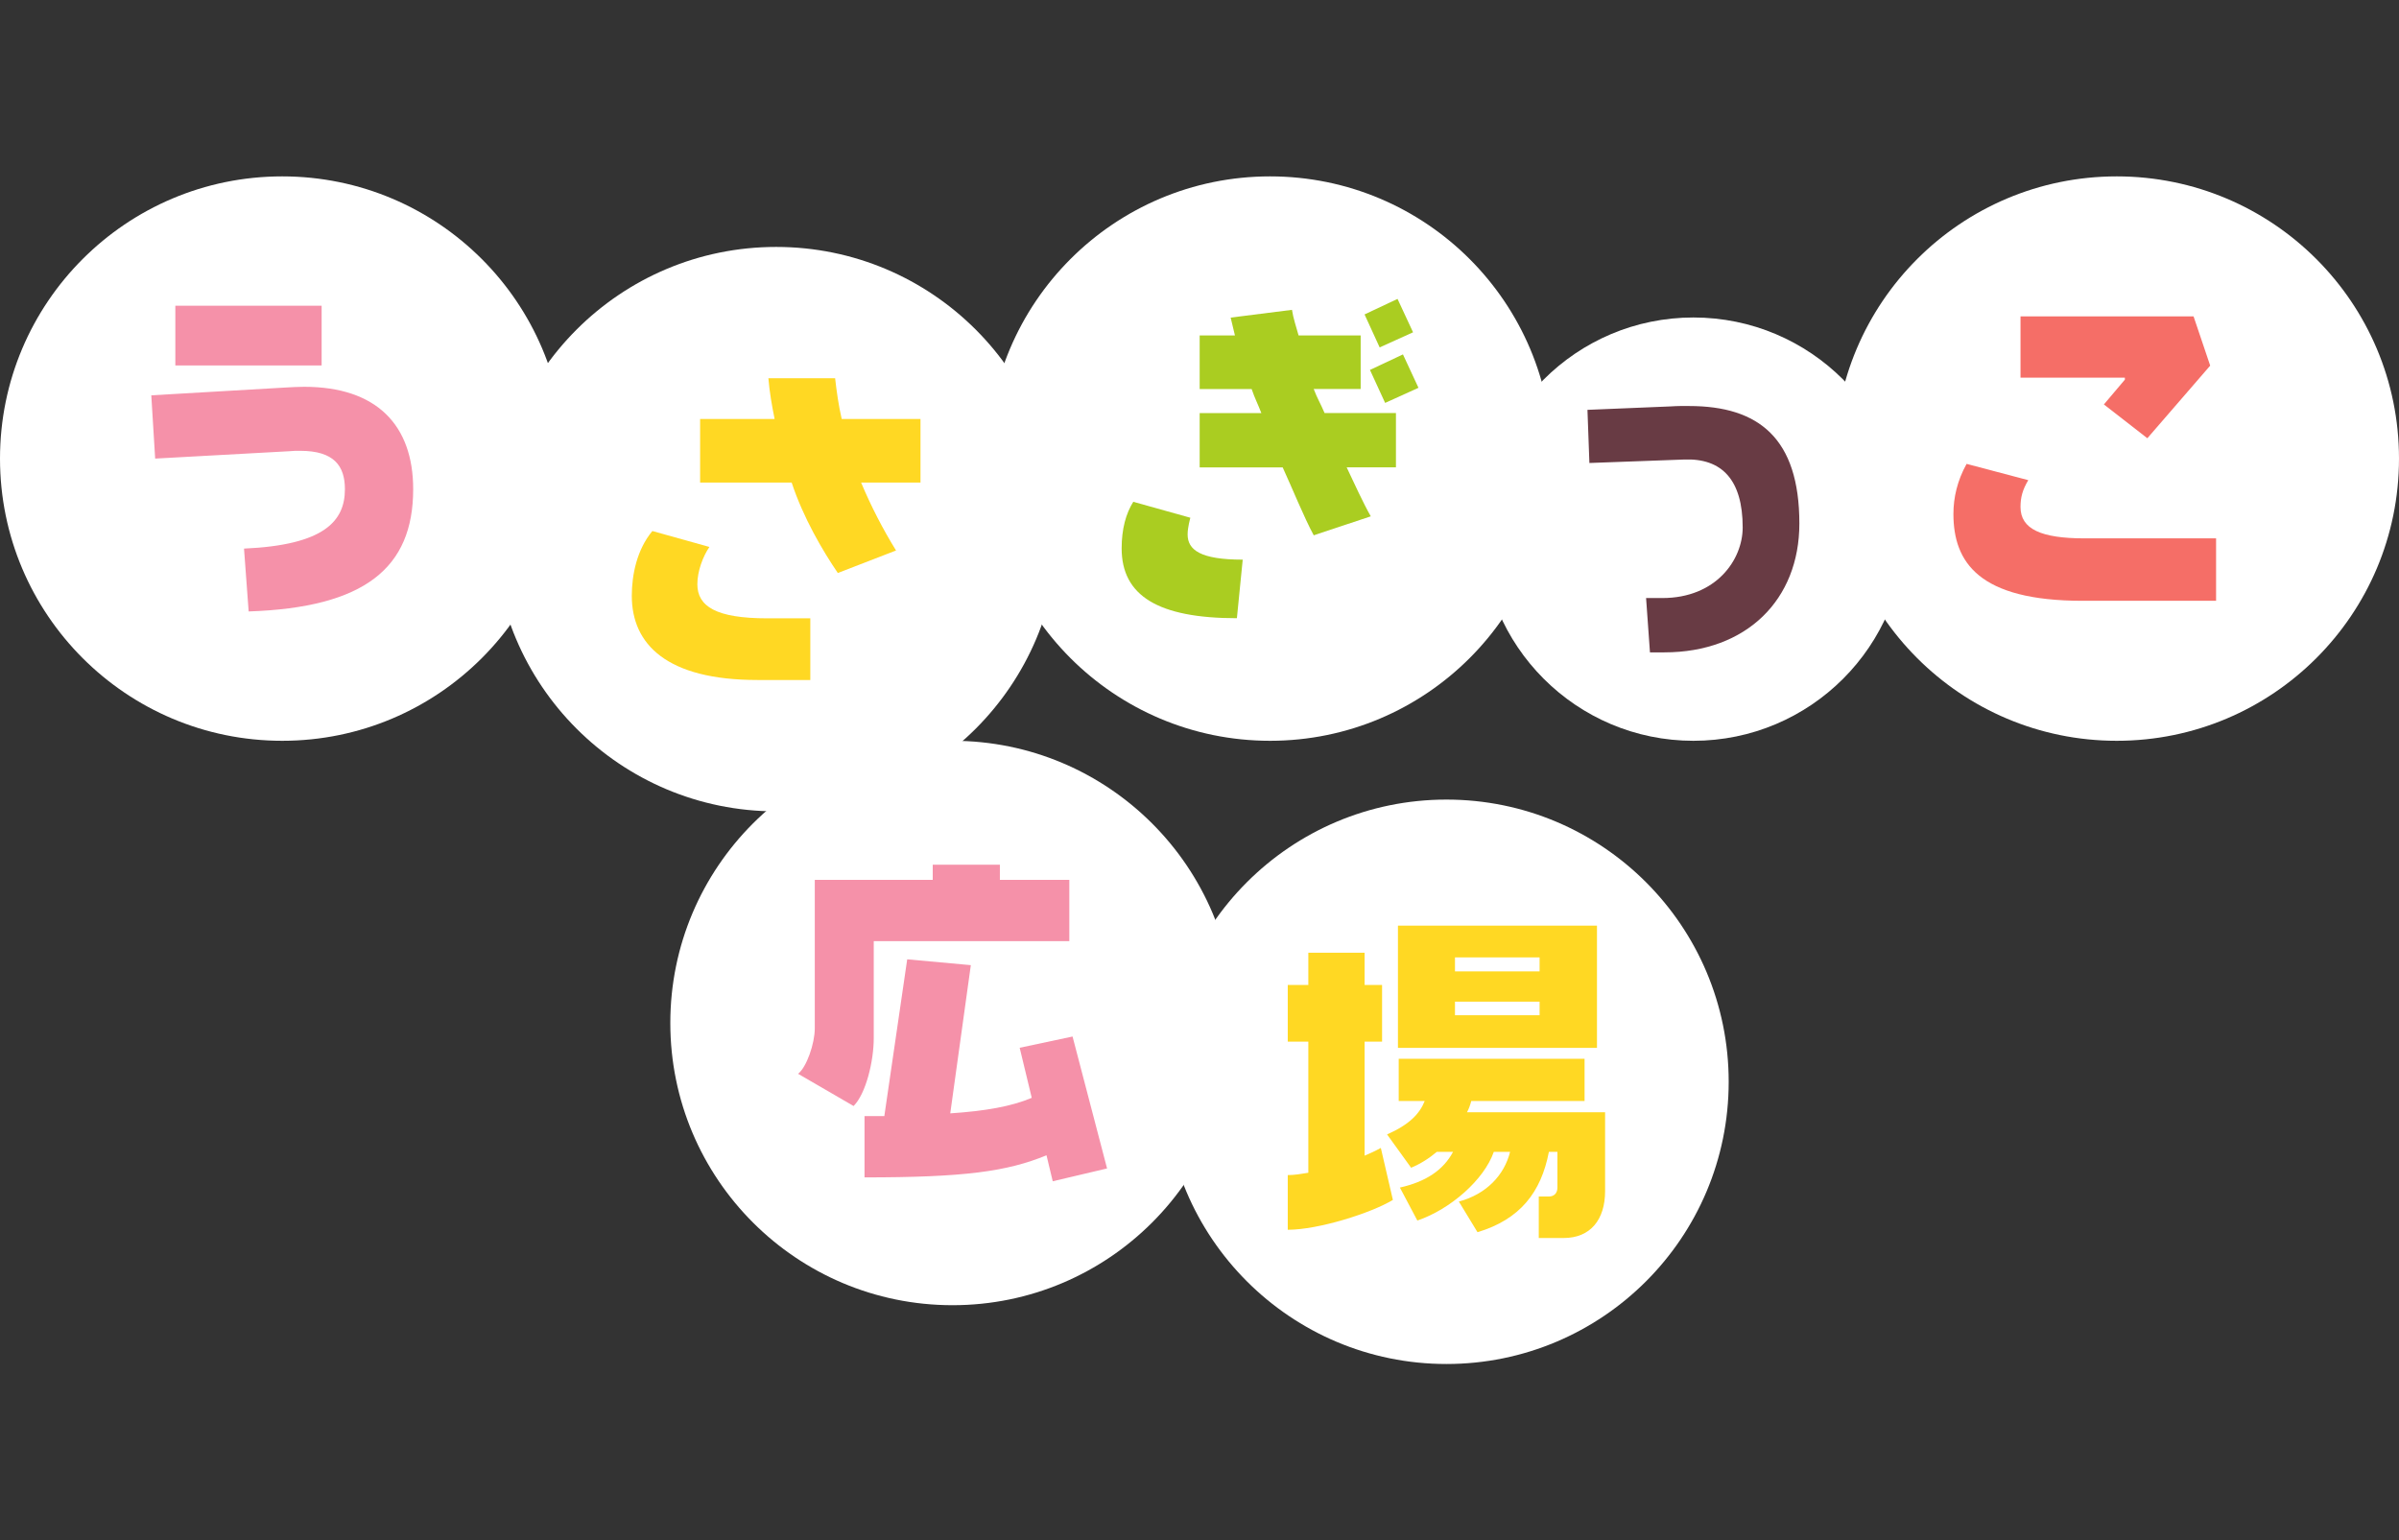 <svg xmlns="http://www.w3.org/2000/svg" viewBox="0 0 408 262">
    <rect x="0" y="0" width="408" height="262" fill="#333333" stroke="none"/>
    <g>
        <circle cx="48" cy="78" r="48" style="fill: #fff;"/>
        <g>
            <rect x="29.82" y="52" width="24.88" height="10.16" style="fill: #f591a9;"/>
            <path d="M51.73,65.79c-1.12,0-2.18.07-3.3.13l-22.7,1.32.66,10.76,22.77-1.25c.59-.07,1.25-.07,1.91-.07,5.74,0,7.59,2.57,7.59,6.53,0,5.41-3.5,9.5-17.16,10.1l.79,10.69c19.73-.66,27.98-7.39,27.98-20.79,0-10.89-6.2-17.42-18.54-17.42Z" style="fill: #f591a9;"/>
        </g>
    </g>
    <g>
        <circle cx="132" cy="90" r="48" style="fill: #fff;"/>
        <g>
            <path d="M152.39,93.63c-2.24-3.63-4.22-7.46-5.94-11.55h10.1v-10.82h-13.4c-.53-2.31-.86-4.62-1.12-6.93h-11.35c.2,2.38.59,4.62,1.06,6.93h-12.67v10.82h15.57c1.98,6,5.28,11.61,7.85,15.38l9.9-3.83Z" style="fill: #ffd823;"/>
            <path d="M118.6,99.37c0-2.18.92-4.69,2.05-6.34l-9.7-2.71c-2.64,3.17-3.5,7.46-3.5,11.02,0,8.25,5.94,14.32,21.38,14.32h8.98v-10.49h-7.33c-8.71,0-11.88-2.04-11.88-5.81Z" style="fill: #ffd823;"/>
        </g>
    </g>
    <g>
        <circle cx="216" cy="78" r="48" style="fill: #fff;"/>
        <g>
            <path d="M201.98,90.9c0-1.25.46-2.77.46-2.84l-9.7-2.71c-1.25,1.98-1.98,4.62-1.98,7.92,0,8.05,6.2,11.88,19.6,11.88l.99-9.96c-7.19,0-9.37-1.65-9.37-4.29Z" style="fill: #aacd21;"/>
            <polygon points="232.99 62.92 235.57 68.53 241.24 65.96 238.6 60.28 232.99 62.92" style="fill: #aacd21;"/>
            <polygon points="240.32 56.52 237.68 50.84 232.07 53.48 234.64 59.09 240.32 56.52" style="fill: #aacd21;"/>
            <path d="M233.12,87.8c-1.19-2.05-2.97-5.94-4.09-8.31h8.38v-9.24h-12.14c-.73-1.72-1.19-2.38-1.85-4.09h7.99v-9.11h-10.56c-.4-1.45-.92-2.97-1.12-4.35l-10.43,1.32.73,3.04h-6v9.11h8.84c.59,1.72.99,2.38,1.65,4.09h-10.49v9.24h14.12c1.58,3.43,3.63,8.51,5.28,11.55l9.7-3.23Z" style="fill: #aacd21;"/>
        </g>
    </g>
    <g>
        <circle cx="288" cy="90" r="36" style="fill: #fff;"/>
        <path d="M287.27,69.05c-.86,0-2.11,0-3.04.07l-14.25.59.33,9.04,16.1-.59c6.47-.26,9.97,3.5,9.97,11.55,0,5.54-4.55,12.01-13.66,12.01h-2.77l.66,9.24h2.44c13.99,0,22.97-8.97,22.97-21.91,0-14.52-6.93-19.99-18.74-19.99Z" style="fill: #683b44;"/>
    </g>
    <g>
        <circle cx="360" cy="78" r="48" style="fill: #fff;"/>
        <g>
            <polygon points="361.38 64.57 357.81 68.79 365.2 74.54 375.89 62.19 373.06 53.81 343.63 53.81 343.63 64.24 361.38 64.24 361.38 64.57" style="fill: #f56e67;"/>
            <path d="M343.63,86.22c0-1.58.33-2.9,1.32-4.55l-10.49-2.77c-1.58,2.84-2.24,5.74-2.24,8.51,0,8.25,4.35,14.78,21.97,14.78h22.7v-10.62h-22.37c-7.39,0-10.89-1.58-10.89-5.34Z" style="fill: #f56e67;"/>
        </g>
    </g>
    <g>
        <circle cx="162" cy="174" r="48" style="fill: #fff;"/>
        <g>
            <path d="M148.6,160.08h33.26v-10.43h-11.81v-2.57h-11.42v2.57h-20.06v25.27c0,2.57-1.39,6.6-2.84,7.72l9.44,5.48c2.11-2.11,3.43-7.65,3.43-11.55v-16.5Z" style="fill: #f591a9;"/>
            <path d="M173.42,178.22l2.05,8.51c-3.43,1.45-7.85,2.24-13.86,2.64l3.5-25.21-10.82-.99-3.89,26.66h-3.37v10.43c16.96,0,24.22-.99,30.95-3.76l1.06,4.42,9.24-2.18-5.87-22.44-8.97,1.91Z" style="fill: #f591a9;"/>
        </g>
    </g>
    <g>
        <circle cx="246" cy="184" r="48" style="fill: #fff;"/>
        <g>
            <path d="M250.22,187.27h19.27v-7.19h-31.61v7.19h4.42c-.86,2.18-2.64,4.03-6.4,5.68l4.09,5.67c1.58-.66,3.04-1.58,4.36-2.7h2.77c-1.65,3.1-4.62,5.08-9.04,6.07l2.97,5.61c5.61-1.91,11.35-6.93,13-11.68h2.77c-.99,3.96-4.02,7.19-8.71,8.45l3.17,5.21c7.26-2.18,10.82-6.8,12.14-13.66h1.45v6.07c0,.92-.53,1.52-1.45,1.52h-1.72v7.06h4.22c4.55,0,7.06-3.1,7.06-7.99v-13.4h-23.49c.33-.59.53-1.19.73-1.91Z" style="fill: #ffd823;"/>
            <path d="M232.08,196.57v-19.4h2.97v-9.64h-2.97v-5.48h-9.57v5.48h-3.5v9.64h3.5v22.3c-1.19.2-2.38.4-3.5.4v9.3c5.21,0,14.19-2.84,17.88-5.08l-2.05-8.84c-1.32.73-2.05.99-2.77,1.32Z" style="fill: #ffd823;"/>
            <path d="M271.6,157.44h-33.85v20.79h33.85v-20.79ZM261.84,172.68h-14.39v-2.31h14.39v2.31ZM261.84,165.22h-14.39v-2.38h14.39v2.38Z" style="fill: #ffd823;"/>
        </g>
    </g>
</svg>
